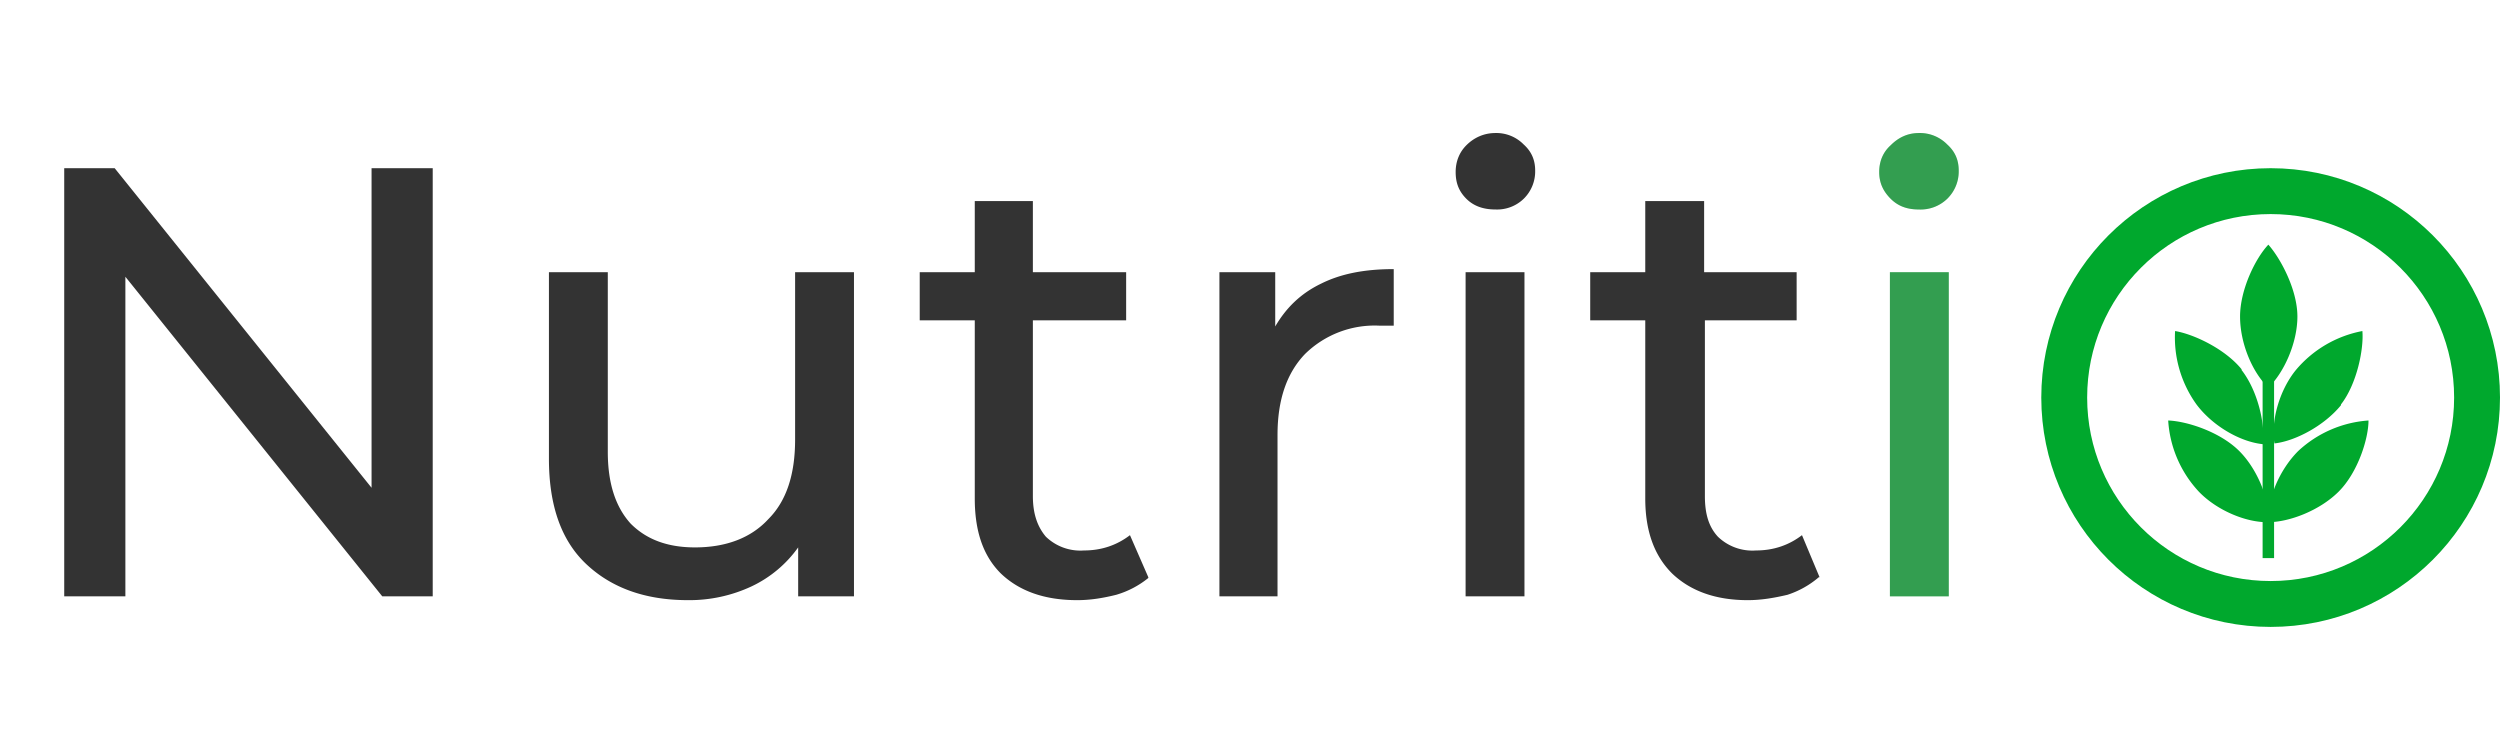 <svg xmlns="http://www.w3.org/2000/svg" fill="none" viewBox="0 0 327 98"><circle cx="297" cy="52" r="27" stroke="#00A82D" stroke-width="6"/><path fill="#00A82D" d="M300.5 41.4c0 3.5-1.8 7.4-3.8 9.3-2.1-2-3.7-5.8-3.7-9.3 0-3.5 2-7.6 3.7-9.4 1.6 1.8 3.8 5.9 3.8 9.4Zm-7.3 7c2.1 2.7 3.1 7 2.8 9.7-3-.3-6.6-2.4-8.7-5.2a15 15 0 0 1-2.8-9.6c2.4.4 6.5 2.3 8.7 5Zm13 4.6c-2.2 2.7-6 4.7-8.7 5-.5-2.8.6-6.9 2.8-9.6a15 15 0 0 1 8.7-5.1c.2 2.3-.7 6.9-2.8 9.6Z"/><path stroke="#00A82D" stroke-width="1.5" d="M296.7 49v24"/><path fill="#00A82D" d="M292.9 59c2.5 2.5 4 6.6 3.9 9.3-2.9.1-6.8-1.5-9.2-4a15 15 0 0 1-4-9.3c2.5.1 6.8 1.5 9.3 4Z"/><path fill="#00A82D" d="M305.9 64.3c-2.5 2.5-6.5 4-9.2 4-.2-2.9 1.4-6.8 3.9-9.3a15 15 0 0 1 9.2-4c0 2.4-1.4 6.8-3.9 9.3Z"/><g opacity=".8"><path fill="#000" d="M56.6 22v56H50L16.4 36.2V78h-8V22H15l33.6 41.8V22h8Zm55.1 13.6V78h-7.3v-6.4a15.7 15.7 0 0 1-6.1 5.1 19.2 19.2 0 0 1-8.3 1.8c-5.6 0-10-1.6-13.3-4.7-3.3-3.1-4.9-7.7-4.9-13.8V35.6h7.7v23.5c0 4.1 1 7.2 3 9.4 2 2 4.7 3.1 8.4 3.1 4 0 7.3-1.2 9.6-3.7 2.4-2.4 3.5-5.9 3.5-10.4V35.6h7.7Zm38.5 40a12 12 0 0 1-4.2 2.2c-1.6.4-3.3.7-5.1.7-4.3 0-7.6-1.2-10-3.5-2.3-2.3-3.4-5.5-3.4-9.8V41.9h-7.2v-6.3h7.2v-9.3h7.6v9.3h12.2v6.3h-12.2v23c0 2.3.6 4 1.7 5.3a6.5 6.5 0 0 0 5 1.8c2.3 0 4.3-.7 6-2l2.4 5.5Zm16.6-32.9c1.4-2.4 3.3-4.3 6-5.6 2.6-1.3 5.7-1.9 9.5-1.9v7.4h-1.8a13 13 0 0 0-9.8 3.7c-2.4 2.5-3.6 6-3.6 10.6V78h-7.6V35.6h7.3v7.1Zm25-7.1h7.6V78h-7.7V35.6Zm3.8-8.2c-1.5 0-2.8-.4-3.8-1.4-1-1-1.4-2.1-1.4-3.5s.5-2.6 1.4-3.5c1-1 2.3-1.6 3.8-1.6a5 5 0 0 1 3.7 1.5c1 .9 1.5 2 1.5 3.4a5 5 0 0 1-1.5 3.7 5 5 0 0 1-3.7 1.4Zm42.3 48.1a12 12 0 0 1-4.1 2.3c-1.7.4-3.4.7-5.2.7-4.2 0-7.5-1.2-9.9-3.5-2.3-2.3-3.5-5.5-3.5-9.8V41.9H208v-6.3h7.2v-9.3h7.7v9.3H235v6.3h-12v23c0 2.3.5 4 1.7 5.3a6.5 6.5 0 0 0 5 1.8c2.3 0 4.3-.7 6-2l2.3 5.5Z"/><path fill="#00A82D" d="M247.2 35.6h7.7V78h-7.7V35.6Zm3.8-8.2c-1.5 0-2.7-.4-3.7-1.4-1-1-1.5-2.1-1.5-3.5s.5-2.6 1.5-3.5c1-1 2.2-1.6 3.7-1.6a5 5 0 0 1 3.7 1.5c1 .9 1.5 2 1.5 3.4a5 5 0 0 1-1.5 3.7 5 5 0 0 1-3.7 1.4Z"/><path fill="#000" fill-opacity=".2" d="M247.2 35.6h7.7V78h-7.7V35.6Zm3.8-8.2c-1.5 0-2.7-.4-3.7-1.4-1-1-1.5-2.1-1.5-3.5s.5-2.6 1.5-3.5c1-1 2.2-1.6 3.7-1.6a5 5 0 0 1 3.7 1.5c1 .9 1.5 2 1.5 3.4a5 5 0 0 1-1.5 3.7 5 5 0 0 1-3.7 1.4Z"/></g></svg>